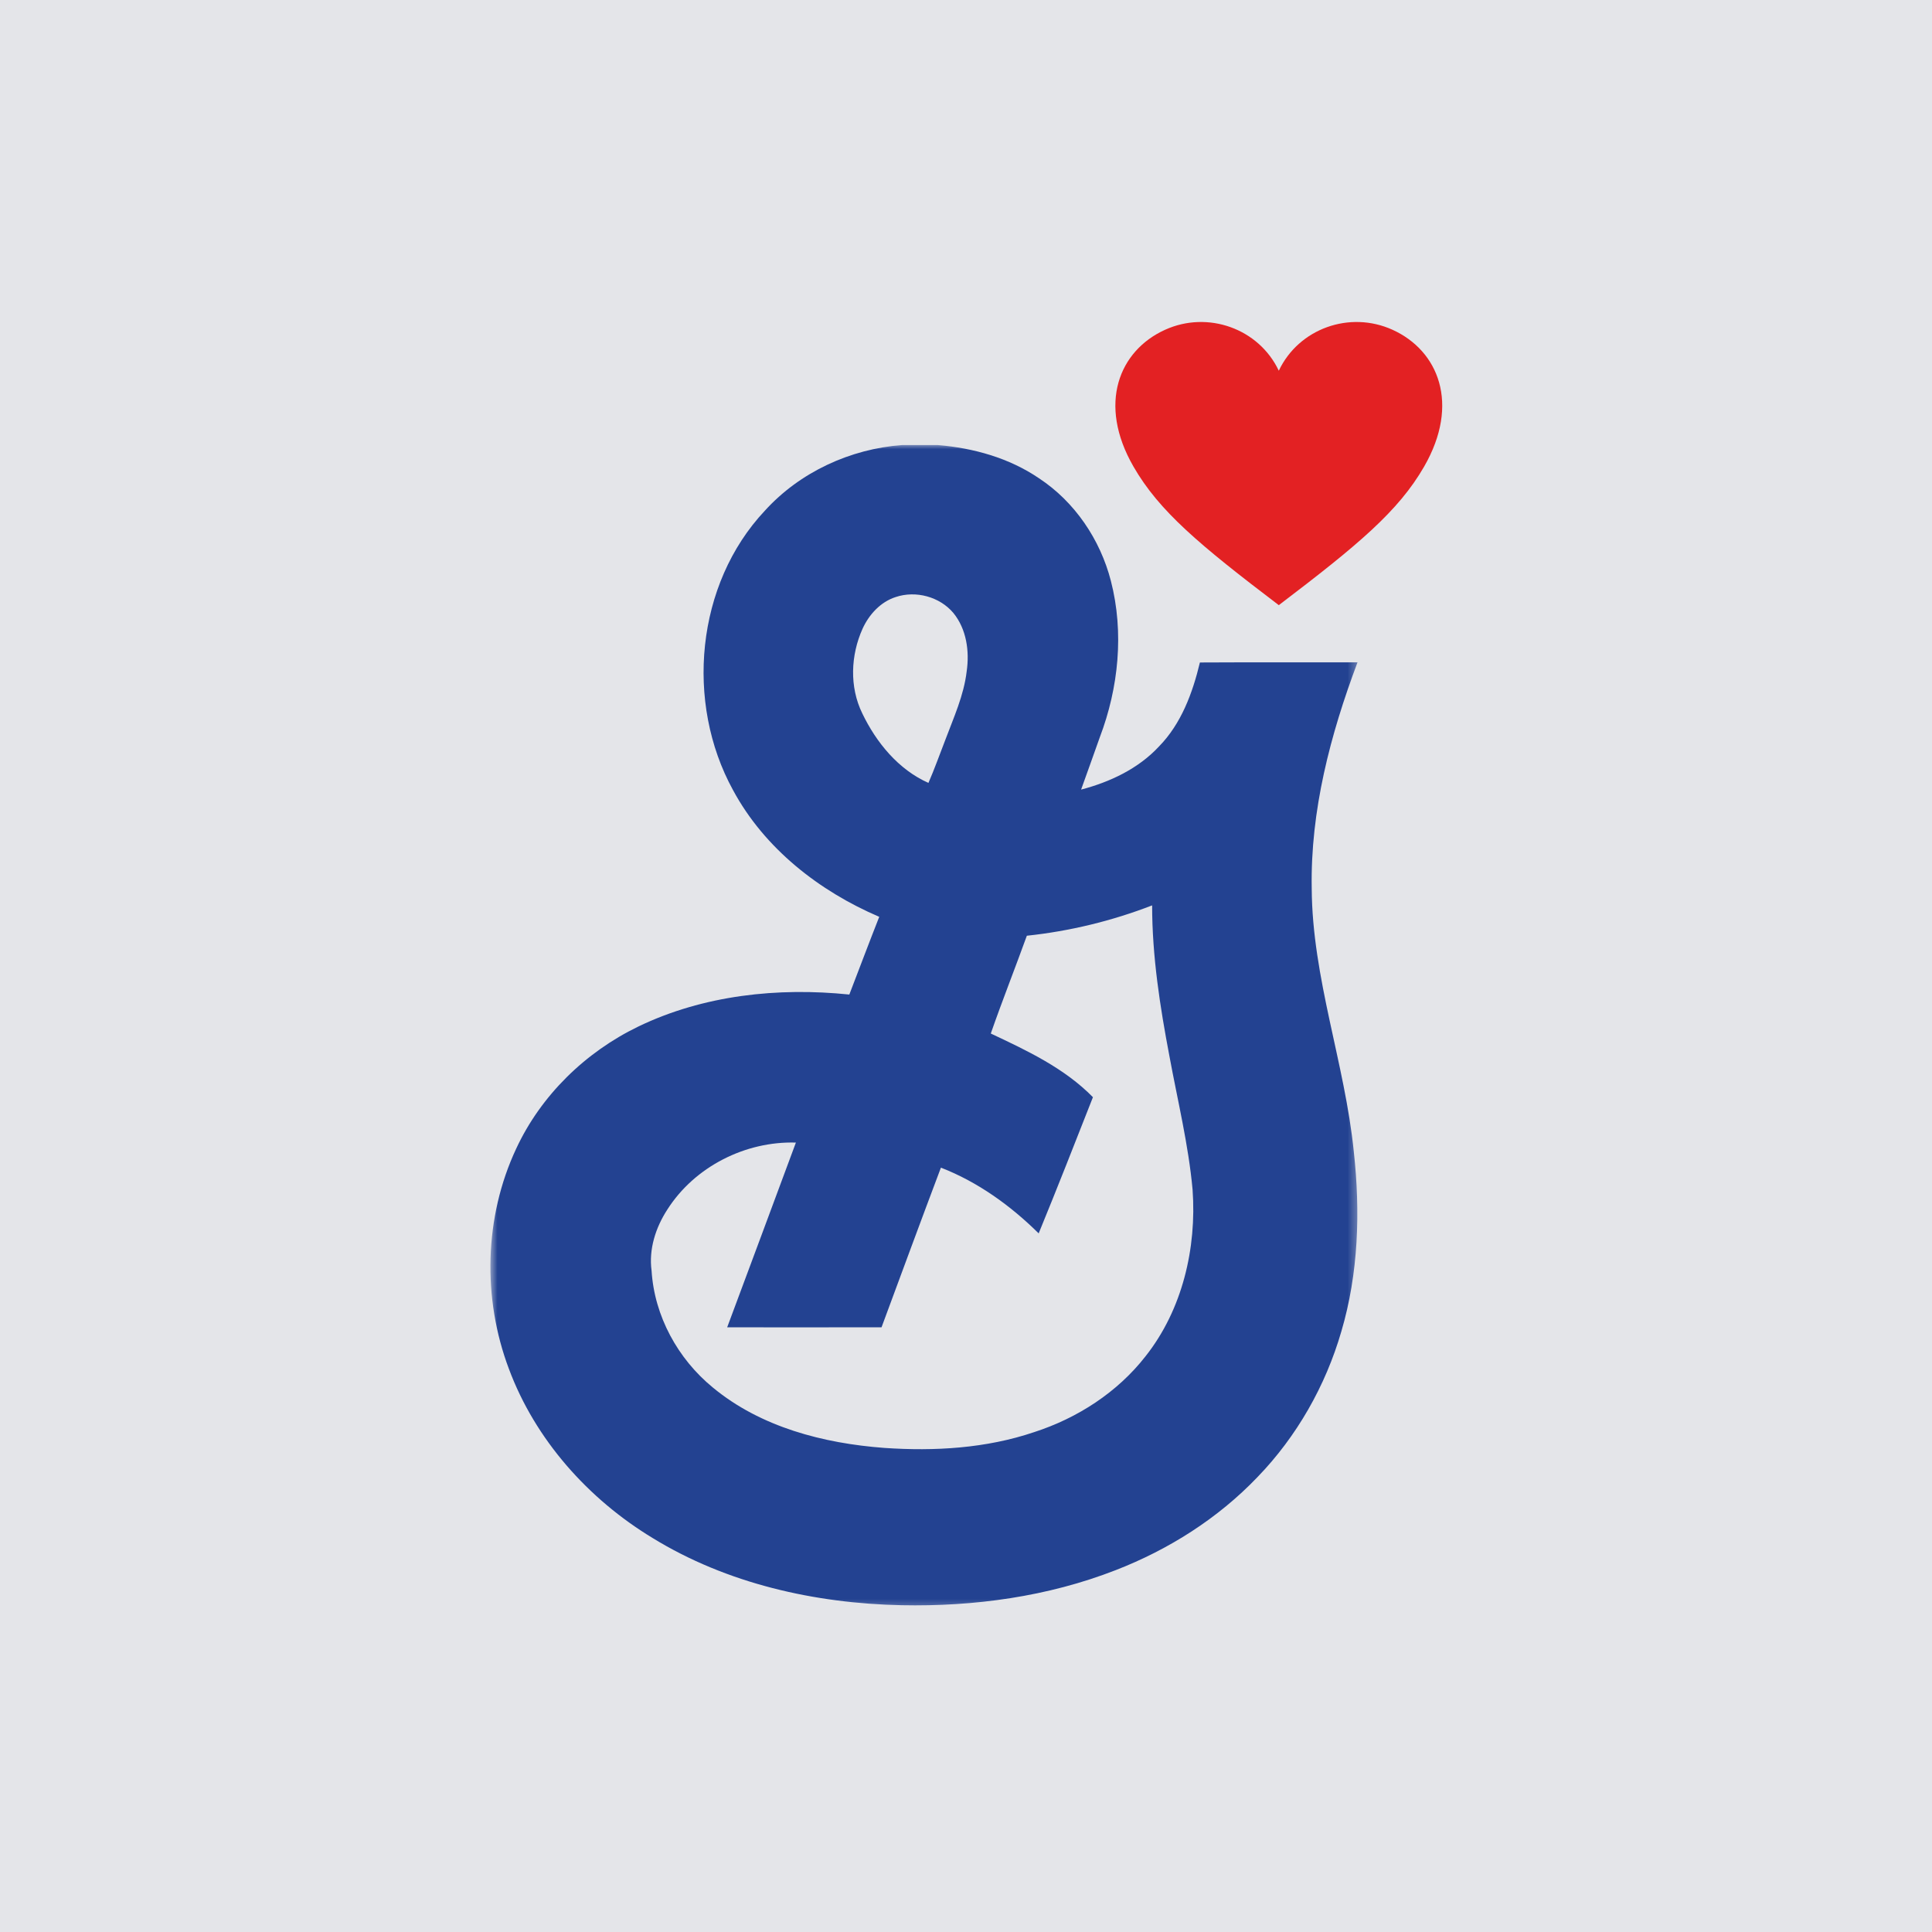 <svg width="200" height="200" viewBox="0 0 200 200" fill="none" xmlns="http://www.w3.org/2000/svg">
<rect width="200" height="200" fill="#E4E5E9"/>
<mask id="mask0_204_9040" style="mask-type:luminance" maskUnits="userSpaceOnUse" x="50" y="45" width="91" height="122">
<path d="M50.701 45.986H140.657V166.667H50.701V45.986Z" fill="white"/>
</mask>
<g mask="url(#mask0_204_9040)">
<path d="M93.375 46.071H97.086C100.774 46.378 104.466 47.406 107.553 49.508C111.258 51.945 113.894 55.852 114.998 60.136C116.376 65.47 115.797 71.206 113.851 76.322C113.217 78.13 112.559 79.933 111.916 81.738C114.911 80.953 117.839 79.575 119.974 77.278C122.284 74.921 123.458 71.734 124.213 68.58C129.653 68.551 135.091 68.574 140.529 68.566C137.718 76.037 135.645 83.929 135.789 91.969C135.839 101.248 139.224 110.056 140.146 119.23C140.829 125.435 140.633 131.818 138.853 137.837C137.222 143.462 134.242 148.706 130.169 152.913C126.087 157.184 120.986 160.41 115.499 162.539C108.462 165.284 100.844 166.325 93.324 166.171C84.356 165.984 75.262 163.944 67.557 159.214C60.903 155.183 55.411 149.043 52.679 141.699C49.928 134.407 50.118 125.993 53.432 118.918C56 113.384 60.612 108.91 66.077 106.268C72.823 103.013 80.534 102.193 87.922 102.955C88.953 100.273 89.966 97.582 91.018 94.909C84.799 92.246 79.14 87.834 75.886 81.798C70.904 72.736 72.031 60.468 79.178 52.867C82.808 48.865 88.022 46.472 93.375 46.071ZM89.296 65.076C88.059 67.82 87.922 71.108 89.259 73.841C90.707 76.861 93.004 79.669 96.111 81.046C96.743 79.603 97.265 78.112 97.838 76.646C98.711 74.308 99.779 71.998 100.071 69.494C100.373 67.416 100.054 65.123 98.694 63.456C97.28 61.771 94.804 61.107 92.73 61.803C91.159 62.302 89.968 63.609 89.296 65.076ZM106.299 96.866C105.077 100.247 103.752 103.592 102.566 106.99C106.314 108.753 110.195 110.575 113.14 113.582C111.29 118.291 109.444 122.999 107.523 127.679C104.615 124.804 101.227 122.36 97.403 120.874C95.329 126.374 93.298 131.886 91.257 137.4C85.93 137.413 80.604 137.407 75.277 137.403C77.656 131.034 80.023 124.657 82.391 118.279C77.16 118.121 71.909 120.774 69.081 125.215C67.877 127.07 67.148 129.312 67.451 131.539C67.742 136.246 70.174 140.675 73.8 143.641C78.754 147.742 85.252 149.417 91.548 149.888C96.752 150.245 102.085 149.935 107.057 148.253C111.536 146.805 115.678 144.135 118.59 140.396C122.401 135.578 123.89 129.208 123.455 123.148C123.03 118.502 121.912 113.956 121.067 109.375C120.085 104.218 119.268 98.991 119.268 93.725C115.105 95.335 110.738 96.397 106.299 96.866Z" fill="#234291"/>
</g>
<path d="M132.381 62.646C140.599 56.4 144.768 52.916 147.427 48.298C151.168 41.804 148.901 36.294 144.161 34.142C139.716 32.121 134.44 34.018 132.381 38.376C130.32 34.018 125.044 32.121 120.6 34.142C115.859 36.294 113.593 41.804 117.336 48.298C119.995 52.916 124.162 56.4 132.381 62.646Z" fill="#E32123"/>
</svg>
